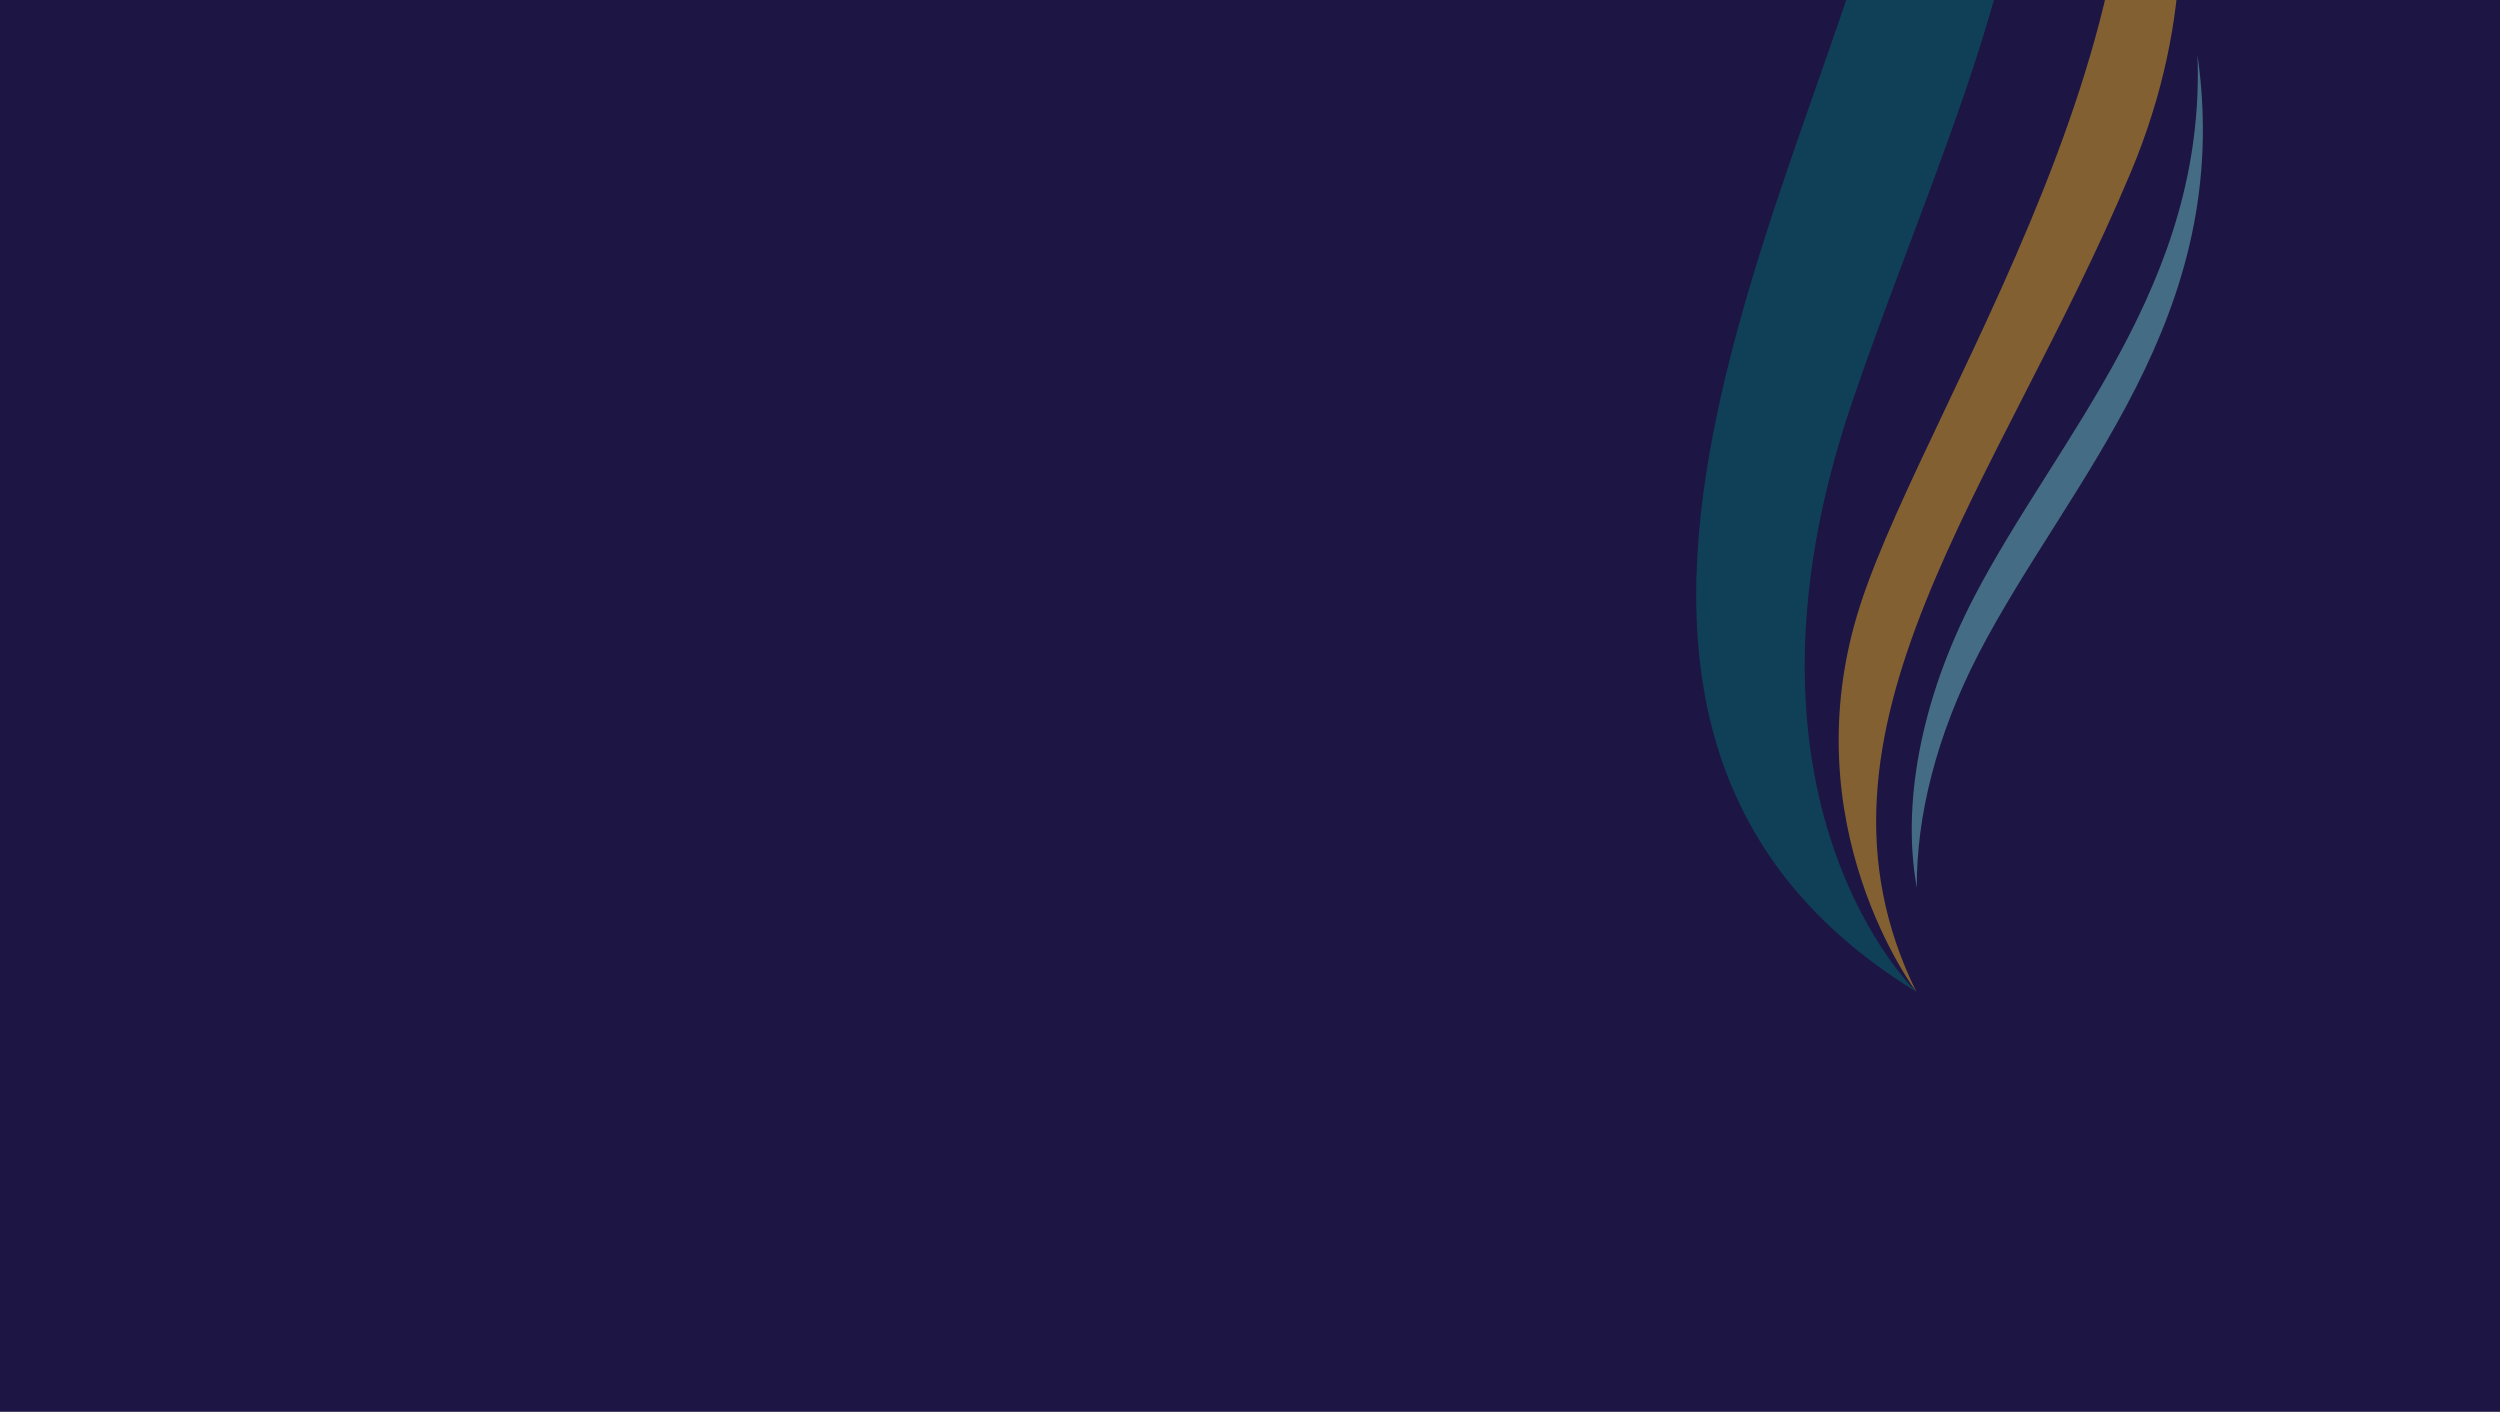 <?xml version="1.0" encoding="UTF-8"?> <svg xmlns="http://www.w3.org/2000/svg" id="Layer_1" data-name="Layer 1" viewBox="0 0 1908.747 1077.906"><defs><style>.cls-1{fill:#1d1544;}.cls-2{opacity:0.8;}.cls-3{fill:#006f6f;}.cls-3,.cls-4,.cls-5{opacity:0.6;isolation:isolate;}.cls-4{fill:#f2b020;}.cls-5{fill:#70cacb;}</style></defs><rect class="cls-1" x="-13.291" y="-17.294" width="1940.524" height="1114.825"></rect><g class="cls-2"><path class="cls-3" d="M1462.879,757.035s-152.468-145.107-48.959-449.472c103.509-304.365,282.557-594.573-82.523-829.924,0,0,156.659,130.949,118.891,373.374-37.767,242.431-337.107,691.903,12.591,906.023"></path><path class="cls-4" d="M1463.187,757.334s-96.862-127.441-43.123-294.692c53.745-167.257,286.839-493.292,174.882-757.987,0,0,132.96,186.068,31.865,426.998-101.088,240.93-262.209,425.497-163.624,625.682"></path><path class="cls-5" d="M1510.896,498.679c-32.405,62.409-47.813,124.92-47.404,179.145-11.45-62.481,2.263-142.14,43.538-221.625,64.042-123.335,177.422-238.516,170.727-414.413,28.623,200.383-97.804,323.898-166.86,456.893"></path></g></svg> 